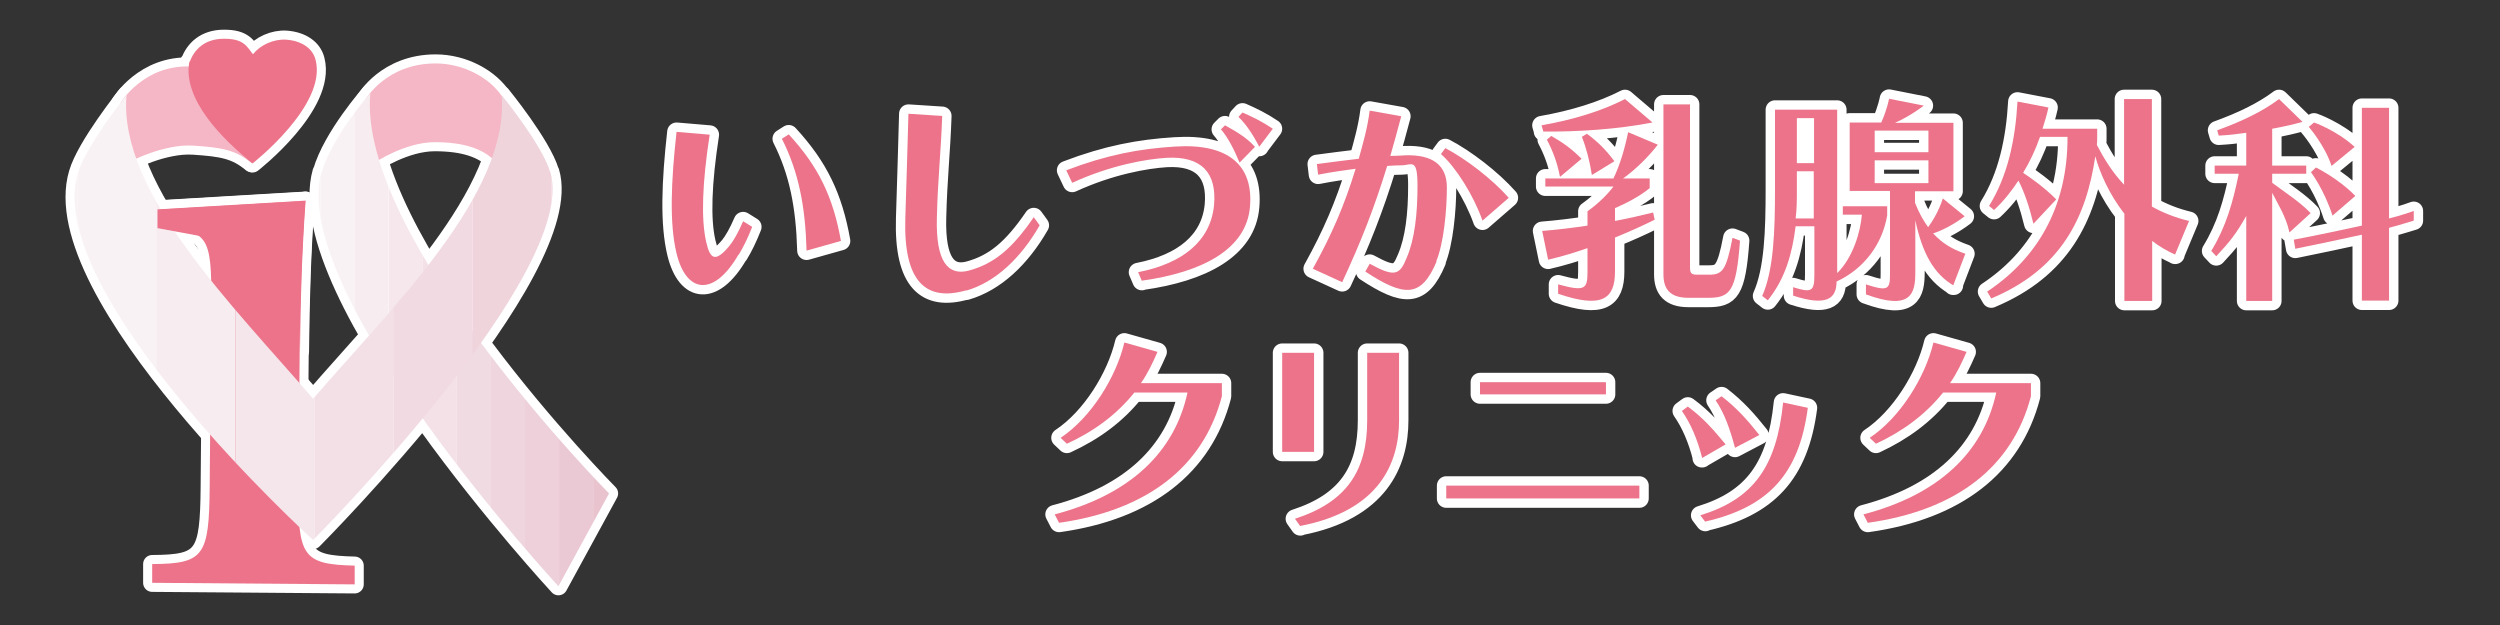 <?xml version="1.0" encoding="UTF-8"?>
<svg xmlns="http://www.w3.org/2000/svg" width="800" height="200" version="1.1" xmlns:xlink="http://www.w3.org/1999/xlink" viewBox="0 0 800 200">
  <rect x="0" y="0" width="800" height="200" fill="#333333" stroke="none"/>
  <defs>
    <style>
      .cls-1 {
        fill: #f7ecf0;
      }

      .cls-2 {
        fill: #f1dae1;
      }

      .cls-3, .cls-4 {
        fill: #fff;
      }

      .cls-5 {
        stroke-width: 6px;
      }

      .cls-5, .cls-6 {
        fill: none;
      }

      .cls-5, .cls-4 {
        stroke: #fff;
        stroke-linecap: round;
        stroke-linejoin: round;
      }

      .cls-7 {
        fill: #f9f2f4;
      }

      .cls-8 {
        fill: #ebc9d4;
      }

      .cls-9 {
        fill: #efd4dc;
      }

      .cls-10 {
        clip-path: url(#clippath-1);
      }

      .cls-4 {
        stroke-width: 5.8px;
      }

      .cls-11 {
        fill: #ec7389;
      }

      .cls-12 {
        fill: #f5e6eb;
      }

      .cls-13 {
        fill: #f5e7eb;
      }

      .cls-14 {
        fill: #e9c4cf;
      }

      .cls-15 {
        fill: #efd5dd;
      }

      .cls-16 {
        fill: #f5b6c5;
      }

      .cls-17 {
        fill: #ec7389;
      }

      .cls-18 {
        fill: #edd0d9;
      }

      .cls-19 {
        fill: #f3e1e7;
      }

      .cls-20 {
        fill: #f3e0e6;
      }

      .cls-21 {
        clip-path: url(#clippath);
      }

      .cls-22 {
        fill: #f1dbe2;
      }
    </style>
    <clipPath id="clippath">
      <path class="cls-6" d="M102.9,55c-11,38.8,75.8,132.6,75.8,132.6l16.2-29.7S114.3,76.4,118.5,29.8c0,0-12.3,13.9-15.5,25.2Z"/>
    </clipPath>
    <clipPath id="clippath-1">
      <path class="cls-6" d="M176,54.9c-2.6-8.7-15.5-24.5-15.5-24.5,2.8,31.4-35.2,68.1-60.3,97.2-25.1-29.2-62.5-66-59.7-97.2,0,0-13.1,16.3-15.6,25.1-11.4,38.6,75.3,117.3,75.3,117.3,0,0,85.4-85.7,75.9-117.8Z"/>
    </clipPath>
  </defs>
  <!-- Generator: Adobe Illustrator 28.6.0, SVG Export Plug-In . SVG Version: 1.2.0 Build 709)  -->
  <g>
    <g id="_レイヤー_1" data-name="レイヤー_1">
      <g>
        <path class="cls-3" d="M258.1,80.2c-.4-14.4-2.6-25.3-7.9-35.8l2.2-1.4c9.6,10.4,14.2,20.1,16.7,34.1l-11,3.1ZM236.3,81.5c-7.9,13.6-16.7,12.4-19.8-.4-2.3-9.4-1.8-22.8,0-38.9l10.6.9c-2.4,15.5-2.8,27.1-1.1,34.4,1.3,5.8,3.1,6.3,7.4,1.2,1.3-1.6,2.8-4.2,4.4-7.9l2.9,1.8c-1.4,3.6-2.9,6.6-4.3,8.9"/>
        <path class="cls-5" d="M258.1,80.2c-.4-14.4-2.6-25.3-7.9-35.8l2.2-1.4c9.6,10.4,14.2,20.1,16.7,34.1l-11,3.1ZM236.3,81.5c-7.9,13.6-16.7,12.4-19.8-.4-2.3-9.4-1.8-22.8,0-38.9l10.6.9c-2.4,15.5-2.8,27.1-1.1,34.4,1.3,5.8,3.1,6.3,7.4,1.2,1.3-1.6,2.8-4.2,4.4-7.9l2.9,1.8c-1.4,3.6-2.9,6.6-4.3,8.9"/>
        <path class="cls-3" d="M309.2,92.9c-12.9,3.7-20.1-2.7-19.5-23,.4-13.2.7-22,1-33.5l10.8.7c-.4,11.7-1.4,20.1-1.7,32.5-.4,14.4,3.7,18.7,10.2,17,8.1-2.2,13.9-7,20.8-17.1l1.9,2.6c-6.1,10.6-14.2,18.2-23.5,20.9Z"/>
        <path class="cls-5" d="M309.2,92.9c-12.9,3.7-20.1-2.7-19.5-23,.4-13.2.7-22,1-33.5l10.8.7c-.4,11.7-1.4,20.1-1.7,32.5-.4,14.4,3.7,18.7,10.2,17,8.1-2.2,13.9-7,20.8-17.1l1.9,2.6c-6.1,10.6-14.2,18.2-23.5,20.9Z"/>
        <path class="cls-3" d="M403,47c-2.1-4-4.2-7.2-6.7-9.6l1.3-1.4c3.2,1.4,6.3,2.9,9.7,5.2l-4.3,5.7ZM396.7,52.1c-1.9-4.5-3.8-8.2-6-10.7l1.3-1.3c3.6,2,6.9,3.9,9.6,6.9l-5,5.1M365.4,89.9l-1.2-2.8c14.3-2.8,23.2-10,24.3-21.5.9-10.3-4-15.7-15.2-15.1-6.6.4-18,2.4-30.2,8l-1.9-4c13.1-5,23.5-6.9,34.8-7.6,17.1-1.1,25.1,6,24,19.2-1.1,13.7-15.3,21-34.5,23.7"/>
        <path class="cls-5" d="M403,47c-2.1-4-4.2-7.2-6.7-9.6l1.3-1.4c3.2,1.4,6.3,2.9,9.7,5.2l-4.3,5.7ZM396.7,52.1c-1.9-4.5-3.8-8.2-6-10.7l1.3-1.3c3.6,2,6.9,3.9,9.6,6.9l-5,5.1M365.4,89.9l-1.2-2.8c14.3-2.8,23.2-10,24.3-21.5.9-10.3-4-15.7-15.2-15.1-6.6.4-18,2.4-30.2,8l-1.9-4c13.1-5,23.5-6.9,34.8-7.6,17.1-1.1,25.1,6,24,19.2-1.1,13.7-15.3,21-34.5,23.7"/>
        <path class="cls-3" d="M474.4,70.6c-2.9-8.2-8.6-17.2-13.3-21.3l1.4-1.9c6.5,3.4,14.9,9.8,20.3,15.9l-8.4,7.3ZM459.7,83.7c-4.9,11.6-10.3,11.4-22.8,3.2l1.4-2.5c8,4.4,9.6,3.6,11.8-1.8,2.6-6,3.5-14.1,3.5-23.2s-1.9-6.5-5.1-6.5c-1.5,0-3.1.1-4.6.2-4.2,13.7-8.5,24.5-14.4,37.2l-9.4-4.3c6.2-11.2,10.1-20.3,13.7-32-3.7.5-8,1.1-12,1.9l-.4-3.4c4.5-.6,9.1-1.2,13.4-1.7,1.3-4.7,2.8-9.8,3.5-15.4l10.1,1.8c-1.2,4.6-2.4,8.8-3.5,12.7,1.6,0,3.2-.1,4.7-.2,8.8-.3,13.4,3.1,13.4,10.3s-1,17.9-3.4,23.6"/>
        <path class="cls-5" d="M474.4,70.6c-2.9-8.2-8.6-17.2-13.3-21.3l1.4-1.9c6.5,3.4,14.9,9.8,20.3,15.9l-8.4,7.3ZM459.7,83.7c-4.9,11.6-10.3,11.4-22.8,3.2l1.4-2.5c8,4.4,9.6,3.6,11.8-1.8,2.6-6,3.5-14.1,3.5-23.2s-1.9-6.5-5.1-6.5c-1.5,0-3.1.1-4.6.2-4.2,13.7-8.5,24.5-14.4,37.2l-9.4-4.3c6.2-11.2,10.1-20.3,13.7-32-3.7.5-8,1.1-12,1.9l-.4-3.4c4.5-.6,9.1-1.2,13.4-1.7,1.3-4.7,2.8-9.8,3.5-15.4l10.1,1.8c-1.2,4.6-2.4,8.8-3.5,12.7,1.6,0,3.2-.1,4.7-.2,8.8-.3,13.4,3.1,13.4,10.3s-1,17.9-3.4,23.6"/>
        <path class="cls-3" d="M546.6,95.3h-6.3c-5.8,0-8-2.7-8-7.5v-54.4h8.5v52.2c0,1.9.5,2.3,2.4,2.3h3.7c4.2,0,5.5-1.3,7.5-11.8l2.4.9c-1.2,16.5-3.2,18.3-10.3,18.3ZM509.4,56c-.7-4.5-1.8-8.7-3.2-12.2l1.6-1c3.4,2.5,6,5,8.8,8.8l-7.2,4.4M499.2,56.6c-.9-4.7-2.4-8.5-4.2-11.9l1.4-1.2c3.7,2.1,6.5,4.1,9.7,7.3l-6.9,5.8M519.3,57.1h8.6v3.1c-3.2,2.6-7.2,4.7-11.1,6.4v4.1c4.2-.8,8.2-1.7,12.2-2.7l.5,2.3c-4.2,2.1-8.5,4-12.7,5.7v10.9c0,8.8-4.2,11.9-18.2,7.1v-3c8.5,2.3,9.4,1.6,9.4-4v-7.6c-4,1.4-8.3,2.7-12.6,3.7l-1.9-9.2c5-.4,9.8-1,14.5-1.7v-4.6c3.1-2.2,6.1-5,8.3-7.9h-21.8v-2.6h21.8c2.1-4.3,3.7-9.8,4.7-14.8l9.5,4c-3.1,4-7.1,7.9-11.1,10.8M493.9,42.2l-.6-2.1c10.2-1.8,19.3-4.6,26.7-8.4l8.8,7.5c-11.3,2.2-24.1,3-35,2.9"/>
        <path class="cls-5" d="M546.6,95.3h-6.3c-5.8,0-8-2.7-8-7.5v-54.4h8.5v52.2c0,1.9.5,2.3,2.4,2.3h3.7c4.2,0,5.5-1.3,7.5-11.8l2.4.9c-1.2,16.5-3.2,18.3-10.3,18.3ZM509.4,56c-.7-4.5-1.8-8.7-3.2-12.2l1.6-1c3.4,2.5,6,5,8.8,8.8l-7.2,4.4M499.2,56.6c-.9-4.7-2.4-8.5-4.2-11.9l1.4-1.2c3.7,2.1,6.5,4.1,9.7,7.3l-6.9,5.8M519.3,57.1h8.6v3.1c-3.2,2.6-7.2,4.7-11.1,6.4v4.1c4.2-.8,8.2-1.7,12.2-2.7l.5,2.3c-4.2,2.1-8.5,4-12.7,5.7v10.9c0,8.8-4.2,11.9-18.2,7.1v-3c8.5,2.3,9.4,1.6,9.4-4v-7.6c-4,1.4-8.3,2.7-12.6,3.7l-1.9-9.2c5-.4,9.8-1,14.5-1.7v-4.6c3.1-2.2,6.1-5,8.3-7.9h-21.8v-2.6h21.8c2.1-4.3,3.7-9.8,4.7-14.8l9.5,4c-3.1,4-7.1,7.9-11.1,10.8M493.9,42.2l-.6-2.1c10.2-1.8,19.3-4.6,26.7-8.4l8.8,7.5c-11.3,2.2-24.1,3-35,2.9"/>
        <path class="cls-3" d="M617.1,51.3h-17.2v7.3h17.2v-7.3ZM617.1,41.8h-17.2v6.9h17.2v-6.9M625.2,91.4c-6.5-3.8-10.1-10.6-12.3-20.9v16.7c0,6.5-1.2,12.4-15.8,7v-3.2c7.3,2.4,7.7,1.5,7.7-3.5v-26.4h-12.9v-21.9h10.1c1.9-4.2,2.5-7.6,2.5-7.6l11.1,2.2s-4,3.2-9.2,5.5h18.7v21.9h-12.3v3.7c1.3,3.3,2.7,5.7,4.2,7.8,1.4-1.9,3.5-5.3,4.7-9.2l7,5.7c-3.5,2.7-7.6,4.7-10.1,5.5,3,3.2,6,5,10.3,6.5l-3.9,10.2M580.5,37.8h-5.5v14.4h5.5v-14.4M580.5,54.8h-5.5v5.8c0,3.2,0,6.3-.4,9.3h5.8v-15.1M587.7,90.1c0,5.7-3.5,7.9-13.9,4.5v-2.7c6,1.9,6.8,1.3,6.8-4v-15.5h-6c-1.1,8.8-3.3,16.7-8.9,23.7l-1.8-1.4c3.7-8.3,4.1-20.8,4.1-34.2v-25.4h19.9v52.3c5.1-5,7.5-13.4,7.9-18.7h-6.1v-2.7h14.2v2.9c-1.5,9.1-7.3,17-16,21.1"/>
        <path class="cls-5" d="M617.1,51.3h-17.2v7.3h17.2v-7.3ZM617.1,41.8h-17.2v6.9h17.2v-6.9M625.2,91.4c-6.5-3.8-10.1-10.6-12.3-20.9v16.7c0,6.5-1.2,12.4-15.8,7v-3.2c7.3,2.4,7.7,1.5,7.7-3.5v-26.4h-12.9v-21.9h10.1c1.9-4.2,2.5-7.6,2.5-7.6l11.1,2.2s-4,3.2-9.2,5.5h18.7v21.9h-12.3v3.7c1.3,3.3,2.7,5.7,4.2,7.8,1.4-1.9,3.5-5.3,4.7-9.2l7,5.7c-3.5,2.7-7.6,4.7-10.1,5.5,3,3.2,6,5,10.3,6.5l-3.9,10.2M580.5,37.8h-5.5v14.4h5.5v-14.4M580.5,54.8h-5.5v5.8c0,3.2,0,6.3-.4,9.3h5.8v-15.1M587.7,90.1c0,5.7-3.5,7.9-13.9,4.5v-2.7c6,1.9,6.8,1.3,6.8-4v-15.5h-6c-1.1,8.8-3.3,16.7-8.9,23.7l-1.8-1.4c3.7-8.3,4.1-20.8,4.1-34.2v-25.4h19.9v52.3c5.1-5,7.5-13.4,7.9-18.7h-6.1v-2.7h14.2v2.9c-1.5,9.1-7.3,17-16,21.1"/>
        <path class="cls-3" d="M696.1,81.5c-2.7-1.2-5.2-2.7-7.4-4.4v19.2h-8.9v-27.9c-4.9-6.3-7.9-13.2-9.3-18.4-2.9,19.5-10.8,36.1-33.3,45.5l-1.3-2.2c15.7-10.4,25.8-26.8,25.7-49.5h-8.8c-1.4,4-3.2,7.9-5.4,11.5,2.4,1.6,6.6,4.5,10.6,8.5l-7.3,7.8c-1.3-5.4-3-10.4-4.8-13.8-2.4,3.6-4.8,6.6-7.8,9.4l-1.6-1.3c5.9-9.5,8.4-21,9.1-33.4l9.9,1.9c-.5,2.3-1.2,4.6-1.9,6.8h17.5v2.7c0,.8,0,1.7-.1,2.5,2.2,4.2,4.9,8.7,8.7,12.7v-27.4h8.9v34.4c3.4,1.9,7.3,3.5,11.9,4.6l-4.5,10.8Z"/>
        <path class="cls-5" d="M696.1,81.5c-2.7-1.2-5.2-2.7-7.4-4.4v19.2h-8.9v-27.9c-4.9-6.3-7.9-13.2-9.3-18.4-2.9,19.5-10.8,36.1-33.3,45.5l-1.3-2.2c15.7-10.4,25.8-26.8,25.7-49.5h-8.8c-1.4,4-3.2,7.9-5.4,11.5,2.4,1.6,6.6,4.5,10.6,8.5l-7.3,7.8c-1.3-5.4-3-10.4-4.8-13.8-2.4,3.6-4.8,6.6-7.8,9.4l-1.6-1.3c5.9-9.5,8.4-21,9.1-33.4l9.9,1.9c-.5,2.3-1.2,4.6-1.9,6.8h17.5v2.7c0,.8,0,1.7-.1,2.5,2.2,4.2,4.9,8.7,8.7,12.7v-27.4h8.9v34.4c3.4,1.9,7.3,3.5,11.9,4.6l-4.5,10.8Z"/>
        <path class="cls-3" d="M746.4,69c-2.7-8.4-6.9-13.9-6.9-13.9l1.6-1.5s7.2,3.5,12.6,9.1l-7.3,6.3ZM746.1,53.1c-2.2-6.7-7.3-12.5-7.3-12.5l1.7-1.4s7,2.4,13,7.8l-7.4,6.1M764.5,72.9v23.3h-8.7v-21.1c-5.4,1.2-13.4,2.9-21.3,4.5l-.5-2.9c8-1.5,16.2-3.3,21.8-4.5v-37.7h8.7v35.4c4.5-1.1,7.9-2.4,7.9-2.4v3.1s-4.5,1.4-7.9,2.3M732.6,74.3c-1.1-5.1-3.8-9.2-5.5-12.6v34.6h-8.3v-27.2c-3.2,5.7-5.3,8.3-9.6,12.9l-1.6-1.7c4.7-7.7,6.9-15.4,8.8-24.7h-7.7v-2.6h10.1v-10.5c-3.5.5-5.5.7-8.8.9l-.5-1.7c8-2.9,14.6-6.1,19.8-10l7.5,7.3c-2.8.8-6.4,1.6-9.7,2.2v11.8h10.9v2.6h-10.9v2.9c3.9,2.9,9,6.2,12.3,9.7l-6.8,6.2"/>
        <path class="cls-5" d="M746.4,69c-2.7-8.4-6.9-13.9-6.9-13.9l1.6-1.5s7.2,3.5,12.6,9.1l-7.3,6.3ZM746.1,53.1c-2.2-6.7-7.3-12.5-7.3-12.5l1.7-1.4s7,2.4,13,7.8l-7.4,6.1M764.5,72.9v23.3h-8.7v-21.1c-5.4,1.2-13.4,2.9-21.3,4.5l-.5-2.9c8-1.5,16.2-3.3,21.8-4.5v-37.7h8.7v35.4c4.5-1.1,7.9-2.4,7.9-2.4v3.1s-4.5,1.4-7.9,2.3M732.6,74.3c-1.1-5.1-3.8-9.2-5.5-12.6v34.6h-8.3v-27.2c-3.2,5.7-5.3,8.3-9.6,12.9l-1.6-1.7c4.7-7.7,6.9-15.4,8.8-24.7h-7.7v-2.6h10.1v-10.5c-3.5.5-5.5.7-8.8.9l-.5-1.7c8-2.9,14.6-6.1,19.8-10l7.5,7.3c-2.8.8-6.4,1.6-9.7,2.2v11.8h10.9v2.6h-10.9v2.9c3.9,2.9,9,6.2,12.3,9.7l-6.8,6.2"/>
        <path class="cls-3" d="M338.9,167.3l-1.4-2.7c24.1-6.3,38.4-19.9,42.5-39h-17c-5.7,7.1-12.9,12.4-21.6,16.4l-2-1.9c9.8-6.5,17.8-19.5,20.4-30.5l10.6,3c-1.5,3.4-3,6.7-5.3,10h25.9v4.2c-5.9,22.6-23.9,36.5-52.1,40.5Z"/>
        <path class="cls-5" d="M338.9,167.3l-1.4-2.7c24.1-6.3,38.4-19.9,42.5-39h-17c-5.7,7.1-12.9,12.4-21.6,16.4l-2-1.9c9.8-6.5,17.8-19.5,20.4-30.5l10.6,3c-1.5,3.4-3,6.7-5.3,10h25.9v4.2c-5.9,22.6-23.9,36.5-52.1,40.5Z"/>
        <path class="cls-3" d="M416.1,168.4l-1.7-2.4c16.7-5.4,23.1-15.5,23.1-31.5v-21.6h10.2v21.6c0,13.7-6.3,28.9-31.6,33.8ZM410.3,144.6v-31.7h10.2v31.7h-10.2"/>
        <path class="cls-5" d="M416.1,168.4l-1.7-2.4c16.7-5.4,23.1-15.5,23.1-31.5v-21.6h10.2v21.6c0,13.7-6.3,28.9-31.6,33.8ZM410.3,144.6v-31.7h10.2v31.7h-10.2"/>
        <path class="cls-3" d="M473.6,126.2v-3.9h40.3v3.9h-40.3ZM462.8,159.5v-4.1h61.8v4.1h-61.8"/>
        <path class="cls-5" d="M473.6,126.2v-3.9h40.3v3.9h-40.3ZM462.8,159.5v-4.1h61.8v4.1h-61.8"/>
        <path class="cls-3" d="M555.2,143.3c-1.6-6-3.4-11.1-6.2-15.2l1.9-1.3c4.9,3.8,8.2,7.5,12.1,12.4l-7.8,4.1ZM545.7,167l-1.6-2.1c16.9-5.2,24.4-15.4,26.5-36.1l7.9,1.7c-2.8,21.4-12.8,31.8-32.8,36.4M544.7,146.6c-1.5-6-3.7-11.1-6.5-15.1l1.9-1.4c5,3.7,8.1,7.3,12.1,12.1l-7.6,4.4"/>
        <path class="cls-5" d="M555.2,143.3c-1.6-6-3.4-11.1-6.2-15.2l1.9-1.3c4.9,3.8,8.2,7.5,12.1,12.4l-7.8,4.1ZM545.7,167l-1.6-2.1c16.9-5.2,24.4-15.4,26.5-36.1l7.9,1.7c-2.8,21.4-12.8,31.8-32.8,36.4M544.7,146.6c-1.5-6-3.7-11.1-6.5-15.1l1.9-1.4c5,3.7,8.1,7.3,12.1,12.1l-7.6,4.4"/>
        <path class="cls-3" d="M597.7,167.3l-1.4-2.7c24.1-6.3,38.4-19.9,42.5-39h-17c-5.7,7.1-12.9,12.4-21.5,16.4l-2-1.9c9.8-6.5,17.8-19.5,20.4-30.5l10.6,3c-1.5,3.4-3,6.7-5.3,10h25.9v4.2c-5.9,22.6-23.8,36.5-52.2,40.5Z"/>
        <path class="cls-5" d="M597.7,167.3l-1.4-2.7c24.1-6.3,38.4-19.9,42.5-39h-17c-5.7,7.1-12.9,12.4-21.5,16.4l-2-1.9c9.8-6.5,17.8-19.5,20.4-30.5l10.6,3c-1.5,3.4-3,6.7-5.3,10h25.9v4.2c-5.9,22.6-23.8,36.5-52.2,40.5Z"/>
        <path class="cls-11" d="M258.1,80.2c-.4-14.4-2.6-25.3-7.9-35.8l2.2-1.4c9.6,10.4,14.2,20.1,16.7,34.1l-11,3.1ZM236.3,81.5c-7.9,13.6-16.7,12.4-19.8-.4-2.3-9.4-1.8-22.8,0-38.9l10.6.9c-2.4,15.5-2.8,27.1-1.1,34.4,1.3,5.8,3.1,6.3,7.4,1.2,1.3-1.6,2.8-4.2,4.4-7.9l2.9,1.8c-1.4,3.6-2.9,6.6-4.3,8.9"/>
        <path class="cls-11" d="M309.2,92.9c-12.9,3.7-20.1-2.7-19.5-23,.4-13.2.7-22,1-33.5l10.8.7c-.4,11.7-1.4,20.1-1.7,32.5-.4,14.4,3.7,18.7,10.2,17,8.1-2.2,13.9-7,20.8-17.1l1.9,2.6c-6.1,10.6-14.2,18.2-23.5,20.9Z"/>
        <path class="cls-11" d="M403,47c-2.1-4-4.2-7.2-6.7-9.6l1.3-1.4c3.2,1.4,6.3,2.9,9.7,5.2l-4.3,5.7ZM396.7,52.1c-1.9-4.5-3.8-8.2-6-10.7l1.3-1.3c3.6,2,6.9,3.9,9.6,6.9l-5,5.1M365.4,89.9l-1.2-2.8c14.3-2.8,23.2-10,24.3-21.5.9-10.3-4-15.7-15.2-15.1-6.6.4-18,2.4-30.2,8l-1.9-4c13.1-5,23.5-6.9,34.8-7.6,17.1-1.1,25.1,6,24,19.2-1.1,13.7-15.3,21-34.5,23.7"/>
        <path class="cls-11" d="M474.4,70.6c-2.9-8.2-8.6-17.2-13.3-21.3l1.4-1.9c6.5,3.4,14.9,9.8,20.3,15.9l-8.4,7.3ZM459.7,83.7c-4.9,11.6-10.3,11.4-22.8,3.2l1.4-2.5c8,4.4,9.6,3.6,11.8-1.8,2.6-6,3.5-14.1,3.5-23.2s-1.9-6.5-5.1-6.5c-1.5,0-3.1.1-4.6.2-4.2,13.7-8.5,24.5-14.4,37.2l-9.4-4.3c6.2-11.2,10.1-20.3,13.7-32-3.7.5-8,1.1-12,1.9l-.4-3.4c4.5-.6,9.1-1.2,13.4-1.7,1.3-4.7,2.8-9.8,3.5-15.4l10.1,1.8c-1.2,4.6-2.4,8.8-3.5,12.7,1.6,0,3.2-.1,4.7-.2,8.8-.3,13.4,3.1,13.4,10.3s-1,17.9-3.4,23.6"/>
        <path class="cls-11" d="M546.6,95.3h-6.3c-5.8,0-8-2.7-8-7.5v-54.4h8.5v52.2c0,1.9.5,2.3,2.4,2.3h3.7c4.2,0,5.5-1.3,7.5-11.8l2.4.9c-1.2,16.5-3.2,18.3-10.3,18.3ZM509.4,56c-.7-4.5-1.8-8.7-3.2-12.2l1.6-1c3.4,2.5,6,5,8.8,8.8l-7.2,4.4M499.2,56.6c-.9-4.7-2.4-8.5-4.2-11.9l1.4-1.2c3.7,2.1,6.5,4.1,9.7,7.3l-6.9,5.8M519.3,57.1h8.6v3.1c-3.2,2.6-7.2,4.7-11.1,6.4v4.1c4.2-.8,8.2-1.7,12.2-2.7l.5,2.3c-4.2,2.1-8.5,4-12.7,5.7v10.9c0,8.8-4.2,11.9-18.2,7.1v-3c8.5,2.3,9.4,1.6,9.4-4v-7.6c-4,1.4-8.3,2.7-12.6,3.7l-1.9-9.2c5-.4,9.8-1,14.5-1.7v-4.6c3.1-2.2,6.1-5,8.3-7.9h-21.8v-2.6h21.8c2.1-4.3,3.7-9.8,4.7-14.8l9.5,4c-3.1,4-7.1,7.9-11.1,10.8M493.9,42.2l-.6-2.1c10.2-1.8,19.3-4.6,26.7-8.4l8.8,7.5c-11.3,2.2-24.1,3-35,2.9"/>
        <path class="cls-11" d="M617.1,51.3h-17.2v7.3h17.2v-7.3ZM617.1,41.8h-17.2v6.9h17.2v-6.9M625.2,91.4c-6.5-3.8-10.1-10.6-12.3-20.9v16.7c0,6.5-1.2,12.4-15.8,7v-3.2c7.3,2.4,7.7,1.5,7.7-3.5v-26.4h-12.9v-21.9h10.1c1.9-4.2,2.5-7.6,2.5-7.6l11.1,2.2s-4,3.2-9.2,5.5h18.7v21.9h-12.3v3.7c1.3,3.3,2.7,5.7,4.2,7.8,1.4-1.9,3.5-5.3,4.7-9.2l7,5.7c-3.5,2.7-7.6,4.7-10.1,5.5,3,3.2,6,5,10.3,6.5l-3.9,10.2M580.5,37.8h-5.5v14.4h5.5v-14.4M580.5,54.8h-5.5v5.8c0,3.2,0,6.3-.4,9.3h5.8v-15.1M587.7,90.1c0,5.7-3.5,7.9-13.9,4.5v-2.7c6,1.9,6.8,1.3,6.8-4v-15.5h-6c-1.1,8.8-3.3,16.7-8.9,23.7l-1.8-1.4c3.7-8.3,4.1-20.8,4.1-34.2v-25.4h19.9v52.3c5.1-5,7.5-13.4,7.9-18.7h-6.1v-2.7h14.2v2.9c-1.5,9.1-7.3,17-16,21.1"/>
        <path class="cls-11" d="M696.1,81.5c-2.7-1.2-5.2-2.7-7.4-4.4v19.2h-8.9v-27.9c-4.9-6.3-7.9-13.2-9.3-18.4-2.9,19.5-10.8,36.1-33.3,45.5l-1.3-2.2c15.7-10.4,25.8-26.8,25.7-49.5h-8.8c-1.4,4-3.2,7.9-5.4,11.5,2.4,1.6,6.6,4.5,10.6,8.5l-7.3,7.8c-1.3-5.4-3-10.4-4.8-13.8-2.4,3.6-4.8,6.6-7.8,9.4l-1.6-1.3c5.9-9.5,8.4-21,9.1-33.4l9.9,1.9c-.5,2.3-1.2,4.6-1.9,6.8h17.5v2.7c0,.8,0,1.7-.1,2.5,2.2,4.2,4.9,8.7,8.7,12.7v-27.4h8.9v34.4c3.4,1.9,7.3,3.5,11.9,4.6l-4.5,10.8Z"/>
        <path class="cls-11" d="M746.4,69c-2.7-8.4-6.9-13.9-6.9-13.9l1.6-1.5s7.2,3.5,12.6,9.1l-7.3,6.3ZM746.1,53.1c-2.2-6.7-7.3-12.5-7.3-12.5l1.7-1.4s7,2.4,13,7.8l-7.4,6.1M764.5,72.9v23.3h-8.7v-21.1c-5.4,1.2-13.4,2.9-21.3,4.5l-.5-2.9c8-1.5,16.2-3.3,21.8-4.5v-37.7h8.7v35.4c4.5-1.1,7.9-2.4,7.9-2.4v3.1s-4.5,1.4-7.9,2.3M732.6,74.3c-1.1-5.1-3.8-9.2-5.5-12.6v34.6h-8.3v-27.2c-3.2,5.7-5.3,8.3-9.6,12.9l-1.6-1.7c4.7-7.7,6.9-15.4,8.8-24.7h-7.7v-2.6h10.1v-10.5c-3.5.5-5.5.7-8.8.9l-.5-1.7c8-2.9,14.6-6.1,19.8-10l7.5,7.3c-2.8.8-6.4,1.6-9.7,2.2v11.8h10.9v2.6h-10.9v2.9c3.9,2.9,9,6.2,12.3,9.7l-6.8,6.2"/>
        <path class="cls-11" d="M338.9,167.3l-1.4-2.7c24.1-6.3,38.4-19.9,42.5-39h-17c-5.7,7.1-12.9,12.4-21.6,16.4l-2-1.9c9.8-6.5,17.8-19.5,20.4-30.5l10.6,3c-1.5,3.4-3,6.7-5.3,10h25.9v4.2c-5.9,22.6-23.9,36.5-52.1,40.5Z"/>
        <path class="cls-11" d="M416.1,168.4l-1.7-2.4c16.7-5.4,23.1-15.5,23.1-31.5v-21.6h10.2v21.6c0,13.7-6.3,28.9-31.6,33.8ZM410.3,144.6v-31.7h10.2v31.7h-10.2"/>
        <path class="cls-11" d="M473.6,126.2v-3.9h40.3v3.9h-40.3ZM462.8,159.5v-4.1h61.8v4.1h-61.8"/>
        <path class="cls-11" d="M555.2,143.3c-1.6-6-3.4-11.1-6.2-15.2l1.9-1.3c4.9,3.8,8.2,7.5,12.1,12.4l-7.8,4.1ZM545.7,167l-1.6-2.1c16.9-5.2,24.4-15.4,26.5-36.1l7.9,1.7c-2.8,21.4-12.8,31.8-32.8,36.4M544.7,146.6c-1.5-6-3.7-11.1-6.5-15.1l1.9-1.4c5,3.7,8.1,7.3,12.1,12.1l-7.6,4.4"/>
        <path class="cls-11" d="M597.7,167.3l-1.4-2.7c24.1-6.3,38.4-19.9,42.5-39h-17c-5.7,7.1-12.9,12.4-21.5,16.4l-2-1.9c9.8-6.5,17.8-19.5,20.4-30.5l10.6,3c-1.5,3.4-3,6.7-5.3,10h25.9v4.2c-5.9,22.6-23.8,36.5-52.2,40.5Z"/>
      </g>
      <g>
        <g>
          <path class="cls-4" d="M97.7,64.2c-1.1,14.9-1.7,32.3-1.8,48.2l-.4,43.6c-.2,22.1,1.4,24.6,18,25v6s-64.8-.5-64.8-.5v-6c16.6-.1,18.2-2.6,18.4-24.7l.5-58.5c.2-22.1-1-23.9-17.3-24.2v-6s47.4-2.8,47.4-2.8Z"/>
          <path class="cls-4" d="M82.6,32c-2.9-5.7-9.7-10-21.4-10.7-15.2-.8-22.7,11.7-22.7,11.7,0,0,1,13.6,2.9,18.8,0,0,11-5.8,20.4-5.2,9.4.6,13.6,1.4,18.7,5.6,0,0,3.9-16.3,2-20.1Z"/>
          <path class="cls-4" d="M160.8,31.1c-3.8-6-12.3-10.8-21.4-10.8-15.9,0-22.5,11.6-22.5,11.6,0,0,1.3,14.9,3.2,20,0,0,9.6-6.4,19-6.4s15.4,2.1,19.4,6.1c0,0,4.6-16.9,2.3-20.6Z"/>
          <path class="cls-4" d="M102.9,55c-11,38.8,75.8,132.6,75.8,132.6l16.2-29.7S114.3,76.4,118.5,29.8c0,0-12.3,13.9-15.5,25.2Z"/>
          <path class="cls-4" d="M176,54.9c-2.6-8.7-15.5-24.5-15.5-24.5,2.8,31.4-35.2,68.1-60.3,97.2-25.1-29.2-62.5-66-59.7-97.2,0,0-13.1,16.3-15.6,25.1-11.4,38.6,75.3,117.3,75.3,117.3,0,0,85.4-85.7,75.9-117.8Z"/>
          <path class="cls-4" d="M50.4,73v-6s47.4-2.8,47.4-2.8c-1.1,14.9-1.7,32.3-1.8,48.2l-.4-36"/>
          <path class="cls-4" d="M60.7,19.8c1.5-4,4.8-7.4,11-7.4s7.2,2.3,9.2,4.9h.1c2.3-2.9,6.6-4.9,10.7-4.6,4.9.4,8.4,2.8,9.3,6.5,3.7,14.5-20.2,33.1-20.2,33.1-9.3-7.5-22.5-20.4-20.2-32.6Z"/>
        </g>
        <g>
          <path class="cls-11" d="M97.7,64.2c-1.1,14.9-1.7,32.3-1.8,48.2l-.4,43.6c-.2,22.1,1.4,24.6,18,25v6s-64.8-.5-64.8-.5v-6c16.6-.1,18.2-2.6,18.4-24.7l.5-58.5c.2-22.1-1-23.9-17.3-24.2v-6s47.4-2.8,47.4-2.8Z"/>
          <path class="cls-16" d="M82.6,32c-2.9-5.7-9.7-10-21.4-10.7-15.2-.8-22.7,11.7-22.7,11.7,0,0,1,13.6,2.9,18.8,0,0,11-5.8,20.4-5.2,9.4.6,13.6,1.4,18.7,5.6,0,0,3.9-16.3,2-20.1Z"/>
          <path class="cls-16" d="M160.8,31.1c-3.8-6-12.3-10.8-21.4-10.8-15.9,0-22.5,11.6-22.5,11.6,0,0,1.3,14.9,3.2,20,0,0,9.6-6.4,19-6.4s15.4,2.1,19.4,6.1c0,0,4.6-16.9,2.3-20.6Z"/>
          <g class="cls-21">
            <rect class="cls-7" x="90.1" y="29.3" width="12.4" height="158.8"/>
            <rect class="cls-7" x="102.5" y="29.3" width="10.9" height="158.8"/>
            <rect class="cls-1" x="113.4" y="29.3" width="10.9" height="158.8"/>
            <rect class="cls-13" x="124.4" y="29.3" width="10.9" height="158.8"/>
            <rect class="cls-19" x="135.3" y="29.3" width="10.9" height="158.8"/>
            <rect class="cls-22" x="146.2" y="29.3" width="10.9" height="158.8"/>
            <rect class="cls-15" x="157.1" y="29.3" width="10.9" height="158.8"/>
            <rect class="cls-18" x="168" y="29.3" width="10.9" height="158.8"/>
            <rect class="cls-8" x="178.9" y="29.3" width="10.9" height="158.8"/>
            <rect class="cls-14" x="189.8" y="29.3" width="6.9" height="158.8"/>
          </g>
          <g class="cls-10">
            <rect class="cls-7" x="11.5" y="28.5" width="13.2" height="146.1"/>
            <rect class="cls-7" x="24.7" y="28.5" width="25.3" height="146.1"/>
            <rect class="cls-1" x="50" y="28.5" width="25.3" height="146.1"/>
            <rect class="cls-12" x="75.3" y="28.5" width="25.3" height="146.1"/>
            <rect class="cls-20" x="100.6" y="28.5" width="25.3" height="146.1"/>
            <rect class="cls-2" x="125.9" y="28.5" width="25.3" height="146.1"/>
            <rect class="cls-9" x="151.2" y="28.5" width="25.3" height="146.1"/>
            <rect class="cls-9" x="176.5" y="28.5" width="10.8" height="146.1"/>
          </g>
          <path class="cls-11" d="M67.1,76.1,50.4,73v-6s47.4-2.8,47.4-2.8c-1.1,14.9-1.7,32.3-1.8,48.2l-.4-36"/>
          <path class="cls-17" d="M60.7,19.8c1.5-4,4.8-7.4,11-7.4s7.2,2.3,9.2,4.9h.1c2.3-2.9,6.6-4.9,10.7-4.6,4.9.4,8.4,2.8,9.3,6.5,3.7,14.5-20.2,33.1-20.2,33.1-9.3-7.5-22.5-20.4-20.2-32.6Z"/>
        </g>
      </g>
    </g>
  </g>
</svg>